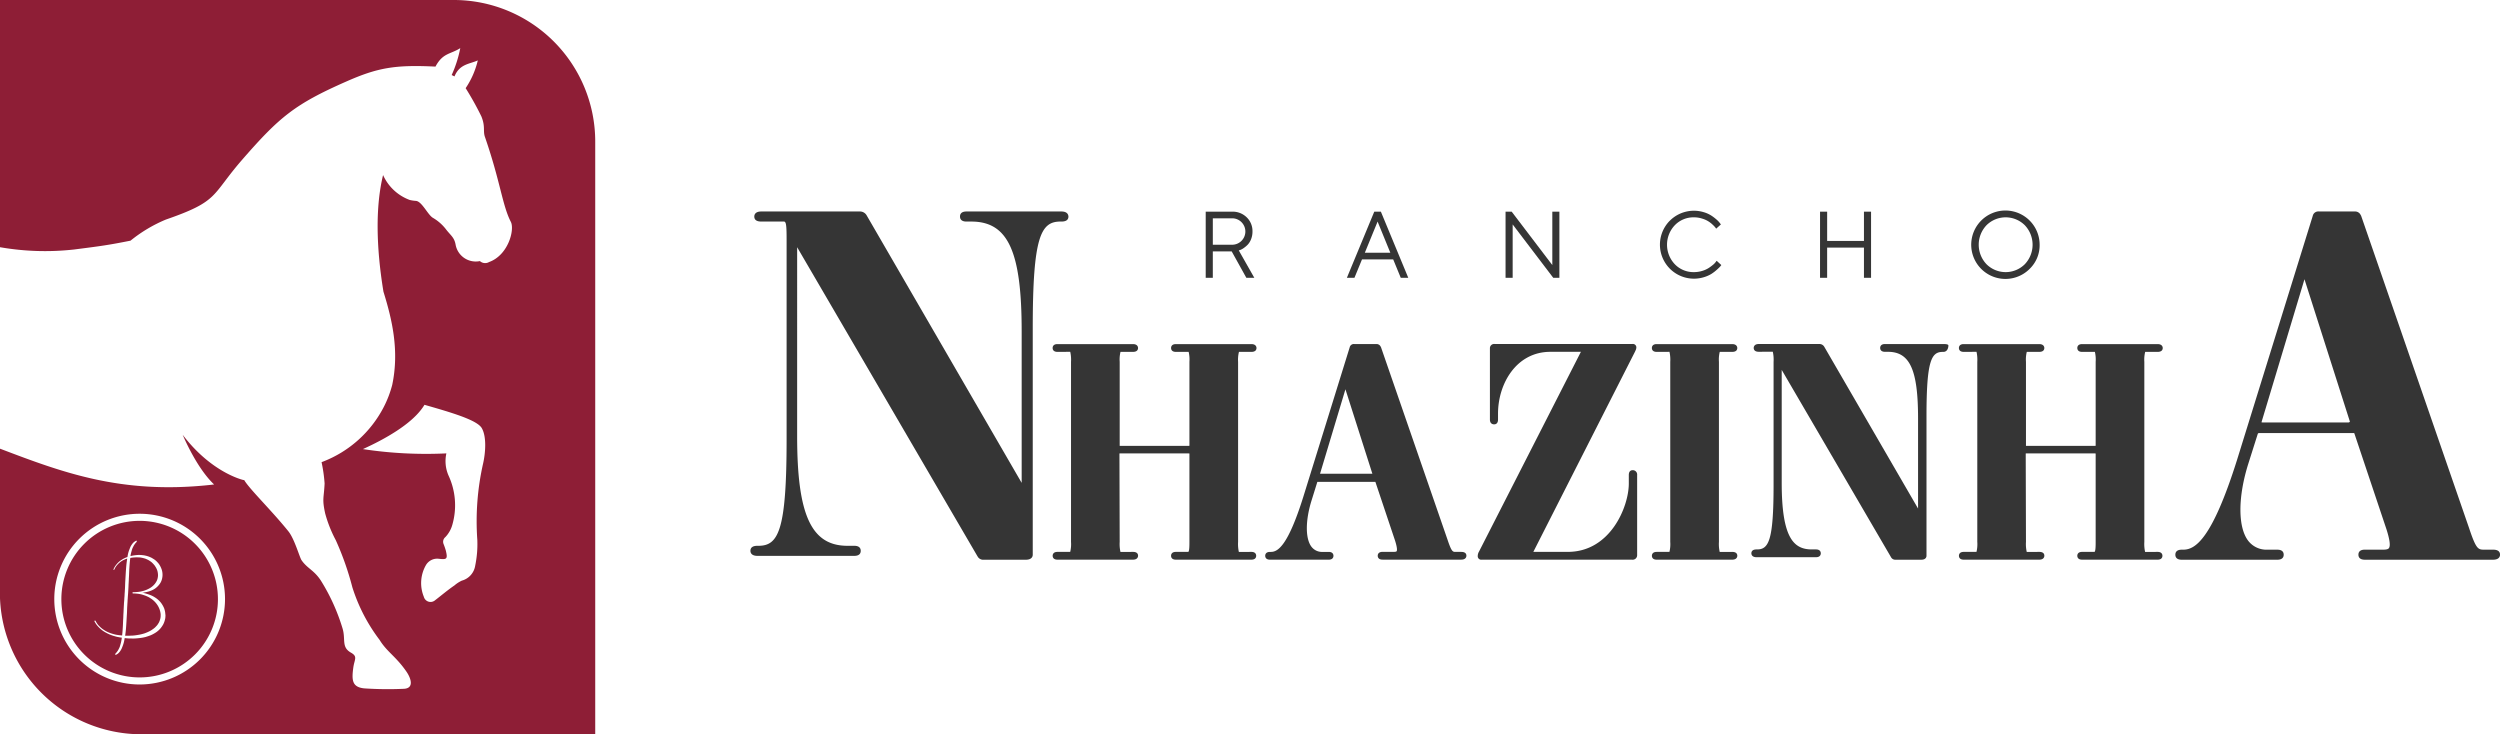 <svg id="Componente_37_1" data-name="Componente 37 – 1" xmlns="http://www.w3.org/2000/svg" width="321.6" height="94.466" viewBox="0 0 321.6 94.466">
  <g id="Grupo_1" data-name="Grupo 1" transform="translate(96.537 27.206)">
    <path id="Caminho_1" data-name="Caminho 1" d="M497.123,505.367H484.915c-.689,0-.833.352-.833.647s.144.648.833.648h.62c4.723,0,6.479,3.822,6.479,14.1v19.515l-19.945-34.417a.99.99,0,0,0-.849-.494h-12.7c-.808,0-.9.453-.9.647,0,.43.3.648.9.648h2.912c.277,0,.344.444.344,2.265v25.779c0,11.768-1.07,13.668-3.629,13.668h-.124c-.594,0-.9.217-.9.647,0,.195.087.647.9.647h12.456c.689,0,.833-.352.833-.647s-.145-.647-.833-.647h-.868c-4.662,0-6.479-3.954-6.479-14.1V509.964L486.3,549.67l.036.057a.821.821,0,0,0,.813.438h5.391c.808,0,.9-.453.9-.647V520.33c0-11.769,1.051-13.668,3.566-13.668h.124c.594,0,.9-.218.9-.648C498.018,505.82,497.931,505.367,497.123,505.367Z" transform="translate(-457.124 -505.367)" fill="#353535"/>
    <path id="Caminho_2" data-name="Caminho 2" d="M559.034,540.562h1.6c.571,0,.656-.316.656-.5,0-.084-.032-.5-.656-.5h-9.713c-.558,0-.618.353-.618.5s.06.5.618.5l1.642,0a4.294,4.294,0,0,1,.1,1.283v10.779c0,.021-.063.029-.105.029h-8.866V541.847a4.167,4.167,0,0,1,.105-1.286h1.6c.571,0,.656-.316.656-.5,0-.084-.032-.5-.656-.5h-9.713c-.559,0-.619.353-.619.5s.06.5.619.5l1.647-.008a4.679,4.679,0,0,1,.1,1.294v23.158a4.166,4.166,0,0,1-.105,1.286h-1.637c-.559,0-.619.353-.619.5s.06.5.619.5H545.4c.625,0,.656-.42.656-.5,0-.23-.114-.5-.656-.5l-1.609.008a4.656,4.656,0,0,1-.1-1.294l-.03-11.373a.183.183,0,0,1,.06-.007h8.836c.064,0,.1.011.105,0v11.38c0,.414,0,1.183-.143,1.286h-1.6c-.558,0-.618.353-.618.5s.06.5.618.5h9.713c.558,0,.618-.353.618-.5s-.06-.5-.618-.5l-1.609.008a4.639,4.639,0,0,1-.1-1.294V541.847A4.167,4.167,0,0,1,559.034,540.562Z" transform="translate(-496.192 -522.502)" fill="#353535"/>
    <path id="Caminho_3" data-name="Caminho 3" d="M615.114,566.292h-.724c-.382,0-.525,0-1.072-1.643l-8.532-24.681-.055-.1a.585.585,0,0,0-.549-.314h-2.818a.546.546,0,0,0-.606.422l-5.98,19.272c-1.965,6.244-3.253,7.045-4.155,7.045h-.114c-.559,0-.619.353-.619.5s.06.5.619.5h7.541c.559,0,.619-.353.619-.5s-.06-.5-.619-.5h-.762a1.7,1.7,0,0,1-1.474-.7c-.78-1.066-.756-3.418.061-5.99l.719-2.312a.244.244,0,0,1,.085-.01h7.351l.031,0,2.525,7.538c.322,1.015.268,1.305.208,1.388-.039.053-.162.081-.364.081h-1.448c-.558,0-.618.353-.618.5s.06.5.618.5h10.132c.625,0,.657-.42.657-.5C615.771,566.566,615.657,566.292,615.114,566.292Zm-11.44-10.057h-6.73l3.265-10.861Z" transform="translate(-523.67 -522.502)" fill="#353535"/>
    <path id="Caminho_4" data-name="Caminho 4" d="M664.641,555.779c-.152,0-.5.06-.5.619v1.1c0,2.969-2.367,8.79-7.837,8.79h-4.444l13.085-25.766a1.137,1.137,0,0,1,.047-.11,1,1,0,0,0,.119-.4.442.442,0,0,0-.5-.466H646.892a.546.546,0,0,0-.618.58v9.142c0,.573.415.618.542.618.152,0,.5-.06.5-.618v-.761c0-3.855,2.36-7.952,6.733-7.952h3.929l-13.109,25.7a1.138,1.138,0,0,0-.161.572.442.442,0,0,0,.5.466h19.349a.574.574,0,0,0,.656-.58V556.4A.562.562,0,0,0,664.641,555.779Z" transform="translate(-551.148 -522.502)" fill="#353535"/>
    <path id="Caminho_5" data-name="Caminho 5" d="M698.345,540.562h1.6c.571,0,.656-.316.656-.5,0-.084-.032-.5-.656-.5h-9.713c-.558,0-.618.353-.618.5s.06.5.618.5l1.647-.007a4.652,4.652,0,0,1,.1,1.293v23.158a4.145,4.145,0,0,1-.106,1.286h-1.637c-.558,0-.618.353-.618.5s.06.5.618.5h9.713c.624,0,.656-.42.656-.5,0-.189-.085-.5-.656-.5l-1.609.008a4.629,4.629,0,0,1-.1-1.294V541.847A4.146,4.146,0,0,1,698.345,540.562Z" transform="translate(-573.654 -522.502)" fill="#353535"/>
    <path id="Caminho_6" data-name="Caminho 6" d="M739.959,539.553h-7.5c-.559,0-.619.353-.619.5s.06.5.619.5h.381c2.825,0,3.875,2.32,3.875,8.561v11.6L724.648,539.9a.712.712,0,0,0-.61-.351h-7.809c-.624,0-.656.421-.656.5,0,.188.085.5.656.5l1.8-.008a4.653,4.653,0,0,1,.1,1.294v15.845c0,7.142-.626,8.295-2.124,8.295h-.077c-.57,0-.656.316-.656.5,0,.084.031.5.656.5h7.656c.558,0,.618-.353.618-.5s-.06-.5-.618-.5h-.533c-2.327,0-3.876-1.456-3.876-8.562V542.878l14.065,24.1a.61.61,0,0,0,.59.319h3.313c.625,0,.657-.42.657-.5v-17.94c0-7.141.615-8.294,2.086-8.294h.076c.571,0,.656-.62.656-.809C740.615,539.669,740.583,539.553,739.959,539.553Z" transform="translate(-586.513 -522.502)" fill="#353535"/>
    <path id="Caminho_7" data-name="Caminho 7" d="M792.762,540.562h1.6c.572,0,.657-.316.657-.5,0-.084-.032-.5-.657-.5h-9.713c-.558,0-.618.353-.618.5s.06.5.618.5l1.642,0a4.289,4.289,0,0,1,.1,1.283v10.779c0,.021-.063.029-.1.029h-8.866V541.847a4.16,4.16,0,0,1,.105-1.286h1.6c.571,0,.657-.316.657-.5,0-.084-.032-.5-.657-.5h-9.713c-.558,0-.618.353-.618.5s.06.5.618.5l1.647-.008a4.65,4.65,0,0,1,.1,1.294v23.158a4.164,4.164,0,0,1-.105,1.286h-1.638c-.558,0-.618.353-.618.5s.06.5.618.5h9.713c.625,0,.657-.42.657-.5,0-.23-.114-.5-.657-.5l-1.609.008a4.653,4.653,0,0,1-.1-1.294l-.031-11.373a.192.192,0,0,1,.06-.007h8.837c.062,0,.1.011.1,0v11.38c0,.414,0,1.182-.143,1.286h-1.6c-.558,0-.618.353-.618.5s.06.5.618.5h9.713c.558,0,.619-.353.619-.5s-.06-.5-.619-.5l-1.609.008a4.679,4.679,0,0,1-.1-1.294V541.847A4.181,4.181,0,0,1,792.762,540.562Z" transform="translate(-613.342 -522.502)" fill="#353535"/>
    <path id="Caminho_8" data-name="Caminho 8" d="M865.494,548.87h-1.177c-.76,0-1.019-.119-1.909-2.789l-13.881-40.156-.071-.126a.78.78,0,0,0-.747-.431h-4.586a.729.729,0,0,0-.821.566l-9.729,31.356c-3.231,10.265-5.4,11.581-6.925,11.581h-.187c-.689,0-.833.352-.833.647s.145.647.833.647h12.27c.689,0,.833-.352.833-.647s-.145-.647-.833-.647h-1.239a2.964,2.964,0,0,1-2.538-1.205c-1.3-1.778-1.272-5.664.074-9.9l1.177-3.715c.051-.155.061-.183.3-.183h11.96a.436.436,0,0,1,.181.023.488.488,0,0,1,.031.089l4.111,12.276c.423,1.333.525,2.123.313,2.413-.1.141-.328.2-.732.2H849.01c-.689,0-.833.352-.833.647s.145.647.833.647h16.484c.808,0,.9-.453.9-.647C866.39,549.087,866.089,548.87,865.494,548.87Zm-18.419-16.493a.081.081,0,0,1-.018.061.273.273,0,0,1-.216.071H835.935a.893.893,0,0,1-.229-.026l5.532-18.4Z" transform="translate(-641.327 -505.367)" fill="#353535"/>
  </g>
  <g id="Grupo_2" data-name="Grupo 2" transform="translate(155.103 27.109)">
    <path id="Caminho_9" data-name="Caminho 9" d="M577.943,505.411a2.567,2.567,0,0,1,1.872.729,2.45,2.45,0,0,1,.744,1.822,2.624,2.624,0,0,1-.184,1,2.139,2.139,0,0,1-.439.706,3.626,3.626,0,0,1-.517.433,1.875,1.875,0,0,1-.439.237l-.184.059,2,3.524H579.77l-1.887-3.4h-2.427v3.4h-.914v-8.508Zm-2.486.854v3.4h2.486a1.7,1.7,0,1,0,0-3.4Z" transform="translate(-574.543 -505.292)" fill="#353535"/>
    <path id="Caminho_10" data-name="Caminho 10" d="M612.9,511.551l-.973,2.367h-.973l3.524-8.508h.848l3.524,8.508h-.967l-.973-2.367Zm2.005-4.864-1.643,4.01h3.281Z" transform="translate(-592.794 -505.292)" fill="#353535"/>
    <path id="Caminho_11" data-name="Caminho 11" d="M658.8,505.411v8.508h-.789l-5.221-6.865v6.865h-.914v-8.508h.788l5.227,6.87v-6.87Z" transform="translate(-613.304 -505.292)" fill="#353535"/>
    <path id="Caminho_12" data-name="Caminho 12" d="M692.976,506.449a4.38,4.38,0,0,1,4.336-1.095,3.811,3.811,0,0,1,.982.436,5.874,5.874,0,0,1,.682.516,2.839,2.839,0,0,1,.424.445l.137.184-.611.546c-.023-.039-.059-.092-.107-.157a3.307,3.307,0,0,0-.332-.347,3.214,3.214,0,0,0-1.37-.795,3.392,3.392,0,0,0-1.044-.16,3.328,3.328,0,0,0-2.462,1.014,3.642,3.642,0,0,0,0,5.019,3.328,3.328,0,0,0,2.462,1.014,3.6,3.6,0,0,0,1.044-.151,3.281,3.281,0,0,0,.828-.365,5.716,5.716,0,0,0,.578-.424,1.9,1.9,0,0,0,.356-.371l.113-.149.6.552q-.048.071-.145.187a5.765,5.765,0,0,1-.433.418,5.327,5.327,0,0,1-.709.54,4.1,4.1,0,0,1-.982.424,4.376,4.376,0,0,1-4.351-7.282Z" transform="translate(-633.265 -505.173)" fill="#353535"/>
    <path id="Caminho_13" data-name="Caminho 13" d="M732.988,505.411h.914v3.767h4.734v-3.767h.914v8.508h-.914v-3.886H733.9v3.886h-.914Z" transform="translate(-653.96 -505.292)" fill="#353535"/>
    <path id="Caminho_14" data-name="Caminho 14" d="M779.558,512.643a4.4,4.4,0,1,1,1.275-3.1A4.219,4.219,0,0,1,779.558,512.643ZM774,512.055a3.495,3.495,0,0,0,4.924,0,3.641,3.641,0,0,0,0-5.019,3.495,3.495,0,0,0-4.924,0,3.643,3.643,0,0,0,0,5.019Z" transform="translate(-673.558 -505.173)" fill="#353535"/>
  </g>
  <g id="Grupo_3" data-name="Grupo 3">
    <path id="Caminho_15" data-name="Caminho 15" d="M289.475,585.155a10.07,10.07,0,1,0,10.069,10.07A10.081,10.081,0,0,0,289.475,585.155Zm3.32,12.15v.083a.454.454,0,0,1-.01.094,1.329,1.329,0,0,1-.052.364,2.493,2.493,0,0,1-.259.688c-.035.055-.068.107-.1.156s-.064.1-.1.145-.071.1-.109.141-.078.089-.12.13a1.193,1.193,0,0,1-.13.13l-.141.12c-.042.035-.085.069-.13.1s-.1.069-.151.1a4.111,4.111,0,0,1-.615.323q-.3.114-.646.218a5.654,5.654,0,0,1-.661.125c-.219.028-.439.048-.661.063s-.451.006-.667,0c-.111,0-.22,0-.328-.011s-.217-.017-.328-.031l-.038-.005c-.024.144-.049.287-.08.428a3.909,3.909,0,0,1-.14.489l-.085.224c-.029.074-.06.149-.093.224s-.069.131-.105.193a1.335,1.335,0,0,1-.115.167,1.22,1.22,0,0,1-.531.435c-.027.022-.047,0-.061-.059a.188.188,0,0,1,.021-.109,1.642,1.642,0,0,0,.226-.267.5.5,0,0,0,.053-.072.526.526,0,0,1,.052-.073.225.225,0,0,1,.022-.042.358.358,0,0,0,.022-.043.245.245,0,0,1,.022-.043.279.279,0,0,0,.022-.042c.029-.056.058-.113.085-.17a1.526,1.526,0,0,0,.077-.2c.019-.064.039-.131.058-.2s.039-.14.057-.213a4.473,4.473,0,0,0,.092-.451c.011-.077.021-.154.031-.231-.084-.013-.169-.02-.252-.036l-.317-.062a2.709,2.709,0,0,1-.318-.083,4.909,4.909,0,0,1-1.219-.5,3.563,3.563,0,0,1-.552-.375,4.2,4.2,0,0,1-.468-.458,2.124,2.124,0,0,1-.2-.261c-.059-.09-.116-.183-.172-.281,0,0-.056-.1,0-.127s.092-.026.136.054a2.919,2.919,0,0,0,.343.521c.077.083.153.159.229.229s.157.139.24.208a4.7,4.7,0,0,0,.531.344,4.458,4.458,0,0,0,.578.25,5.791,5.791,0,0,0,.609.177c.208.042.417.073.625.094.081.01.164.017.247.024.034-.3.061-.612.079-.941q.019-.256.028-.5t.02-.515q.019-.255.027-.509t.026-.522q.011-.268.023-.515c.008-.166.018-.338.03-.517,0-.089.008-.176.015-.261s.013-.173.022-.262.009-.177.015-.261.012-.153.019-.231l0,0c.006-.085.011-.172.014-.261s.01-.163.017-.249.011-.172.014-.261c.013-.17.021-.34.027-.509s.012-.343.019-.521q.031-.51.061-1.033c.019-.349.045-.7.074-1.047.017-.18.035-.355.058-.527.019-.149.041-.3.064-.449-.1.03-.191.059-.284.1a3.047,3.047,0,0,0-.41.209,3.221,3.221,0,0,0-.377.287c-.06.058-.116.116-.17.174s-.109.122-.163.191a2.465,2.465,0,0,0-.244.434c-.031.067-.055.068-.1.045s0-.106,0-.106c.04-.081.08-.16.122-.235a1.7,1.7,0,0,1,.144-.217,3.209,3.209,0,0,1,.333-.383,2.483,2.483,0,0,1,.392-.313,3.2,3.2,0,0,1,.788-.387c.022-.125.043-.25.07-.373a3.9,3.9,0,0,1,.139-.489l.086-.223c.029-.074.059-.149.093-.224s.069-.13.106-.192a1.418,1.418,0,0,1,.114-.167,1.23,1.23,0,0,1,.531-.435c.027-.021.047,0,.061.059a.183.183,0,0,1-.021.109,1.642,1.642,0,0,0-.226.267.449.449,0,0,0-.052.073.534.534,0,0,1-.053.073.289.289,0,0,1-.022.042.248.248,0,0,0-.023.043.228.228,0,0,1-.022.042.307.307,0,0,0-.022.042c-.029.057-.058.113-.086.17a1.66,1.66,0,0,0-.076.2c-.02.064-.039.131-.058.2s-.039.14-.058.212a4.3,4.3,0,0,0-.092.451v0l.141-.032a5.4,5.4,0,0,1,.919-.117h.064a4.527,4.527,0,0,1,.74.073l.177.041a3.361,3.361,0,0,1,.708.271c.055.035.109.069.162.1s.106.069.161.1a2.386,2.386,0,0,1,.3.25.455.455,0,0,0,.068.073.445.445,0,0,1,.067.073.757.757,0,0,1,.062.068c.021.024.042.05.063.078a2.219,2.219,0,0,1,.208.333,2.893,2.893,0,0,1,.161.365,2.046,2.046,0,0,1,.1.4,2.148,2.148,0,0,1-.031.813,1.834,1.834,0,0,1-.333.729,2.494,2.494,0,0,1-.563.552,2.36,2.36,0,0,1-.333.193c-.111.052-.225.1-.344.141a3.227,3.227,0,0,1-.359.1c-.121.028-.241.052-.359.073a.548.548,0,0,1-.12.026c-.038,0-.078.008-.119.016a.191.191,0,0,0,.057.01.187.187,0,0,1,.057.01q.167.031.328.078c.108.032.214.064.318.1a3.833,3.833,0,0,1,.624.261c.1.055.194.114.291.177a2.667,2.667,0,0,1,.282.208,3.235,3.235,0,0,1,.255.24,2.42,2.42,0,0,1,.224.27,3.356,3.356,0,0,1,.354.635,2.694,2.694,0,0,1,.1.344,2.085,2.085,0,0,1,.052.364.451.451,0,0,1,.01.094Z" transform="translate(-271.509 -518.153)" fill="#8e1e36"/>
    <path id="Caminho_16" data-name="Caminho 16" d="M299.246,599.924c-.084-.056-.169-.111-.255-.167a1.838,1.838,0,0,0-.276-.146,2.677,2.677,0,0,0-.291-.125l-.292-.1a3.69,3.69,0,0,0-.62-.135,4.8,4.8,0,0,0-.63-.042h-.011a.073.073,0,0,1-.083-.083c0-.056.031-.083.094-.083.118,0,.232,0,.344-.01s.225-.017.344-.031.232-.033.344-.058.226-.053.344-.088a3.8,3.8,0,0,0,.625-.26,2.365,2.365,0,0,0,.541-.375,2.03,2.03,0,0,0,.4-.49,1.512,1.512,0,0,0,.209-.552,1.6,1.6,0,0,0,.01-.6,1.708,1.708,0,0,0-.177-.583,2.054,2.054,0,0,0-.157-.271.973.973,0,0,0-.083-.125.385.385,0,0,0-.052-.062.394.394,0,0,1-.052-.063c-.035-.042-.071-.082-.11-.12l-.109-.11a1.958,1.958,0,0,0-.26-.2,2.425,2.425,0,0,0-.281-.167c-.1-.049-.2-.094-.3-.136a4.03,4.03,0,0,0-.646-.156c-.073-.01-.15-.013-.2-.016-.093,0-.271-.011-.355-.008s-.254.013-.331.018-.152.015-.226.026-.134.024-.2.035c-.01.075-.022.151-.031.226-.036.315-.065.646-.085.995-.013.171-.022.338-.028.5s-.013.337-.02.515-.021.34-.026.509-.015.344-.026.522-.015.351-.023.516-.018.337-.03.516q-.006.134-.015.262c-.013.166-.025.334-.038.5,0,.08-.009.163-.016.248s-.011.173-.015.261-.009.163-.016.248-.011.172-.014.261q-.019.255-.027.51t-.019.521q-.031.509-.061,1.033t-.074,1.047q-.025.269-.059.527c-.012.1-.027.193-.041.289h.329c.107,0,.213,0,.317-.01s.21,0,.318-.01.213-.018.317-.031q.313-.042.614-.1c.2-.041.4-.094.6-.156a5.943,5.943,0,0,0,.562-.234,3.2,3.2,0,0,0,.51-.307,2.17,2.17,0,0,0,.437-.385,1.491,1.491,0,0,0,.183-.219c.052-.077.1-.156.151-.24a2.255,2.255,0,0,0,.188-.531.539.539,0,0,0,.026-.13c0-.045.009-.092.016-.141v-.281a2.627,2.627,0,0,0-.354-1.072A2.932,2.932,0,0,0,299.246,599.924Z" transform="translate(-279.741 -522.865)" fill="#8e1e36"/>
    <path id="Caminho_17" data-name="Caminho 17" d="M321.947,450.821H263.574v31.8a33.694,33.694,0,0,0,9.535.295c3.481-.443,4.38-.565,7.253-1.135a18.552,18.552,0,0,1,4.555-2.718c6.9-2.388,5.766-3.055,9.843-7.733,4.759-5.459,6.733-7.1,13.308-10,4.052-1.792,6.277-2.2,11.525-1.941.948-1.785,1.918-1.565,3.192-2.379a15.539,15.539,0,0,1-1.108,3.464l.362.177h0c.663-1.622,1.96-1.582,3-2.061a10.79,10.79,0,0,1-1.564,3.573A38.79,38.79,0,0,1,325.5,465.8c.536,1.322.184,1.847.458,2.639,2,5.789,2.228,8.784,3.331,10.924.514,1-.327,4.281-2.8,5.166a1,1,0,0,1-1.179-.122,2.63,2.63,0,0,1-3.124-2.1l0,0c-.165-.93-.6-1.171-1.184-1.912a5.79,5.79,0,0,0-1.731-1.547c-.672-.389-1.422-2.136-2.2-2.185a4.523,4.523,0,0,1-.8-.122,6.044,6.044,0,0,1-3.418-3.2c-.981,4.016-.9,9.2.047,15,1.088,3.5,2.07,7.545,1.127,12a13.779,13.779,0,0,1-1.1,2.865,14.822,14.822,0,0,1-7.832,7.008l-.155.059a19.1,19.1,0,0,1,.381,2.616c.006.077.009.123.009.13-.091,1.94-.341,1.942.071,3.837a16.363,16.363,0,0,0,1.37,3.458,37.391,37.391,0,0,1,2.127,6.045,22.2,22.2,0,0,0,3.51,6.782c.921,1.519,2.122,2.14,3.453,4.083.615.9,1,2.162-.37,2.206a45.807,45.807,0,0,1-5.051-.055c-1.585-.161-1.638-1.059-1.416-2.685.145-1.059.6-1.4-.3-1.911-1.27-.716-.657-1.705-1.085-3.117a25.478,25.478,0,0,0-2.78-6.142c-.879-1.36-1.758-1.567-2.489-2.627-.271-.393-.9-2.732-1.7-3.726-2.151-2.677-5-5.423-5.69-6.6l-.062.011c-.207-.047-4.174-1-7.843-5.823,0,0,1.751,4.233,4.04,6.387-.211.024-.416.05-.633.073-11.334,1.187-18.807-1.594-26.776-4.627l-.145-.054v18.533a18.21,18.21,0,0,0,18.21,18.21h58.373V469.032A18.211,18.211,0,0,0,321.947,450.821ZM281.54,538.873a10.981,10.981,0,1,1,10.98-10.98A10.993,10.993,0,0,1,281.54,538.873Zm44.18-28.427a33.7,33.7,0,0,0-.742,9.855,13.755,13.755,0,0,1-.271,3.271,2.374,2.374,0,0,1-1.719,1.94,4.164,4.164,0,0,0-.958.621c-.814.552-1.655,1.265-2.529,1.938a.888.888,0,0,1-1.4-.469,4.649,4.649,0,0,1,.257-4.071,1.681,1.681,0,0,1,1.678-.828c1.037.123,1.14.011.894-1.036a8.517,8.517,0,0,0-.3-.875.772.772,0,0,1,.232-.876,3.769,3.769,0,0,0,.911-1.625,9.08,9.08,0,0,0-.507-6.311,4.645,4.645,0,0,1-.271-2.836,54.035,54.035,0,0,1-10.737-.551c2.748-1.247,6.272-3.189,7.778-5.473.051-.077.1-.151.144-.225,3.529,1.012,6.785,1.966,7.374,3.009C326.2,507.031,326.019,509.134,325.72,510.447Z" transform="translate(-263.574 -450.821)" fill="#8e1e36"/>
  </g>
</svg>
